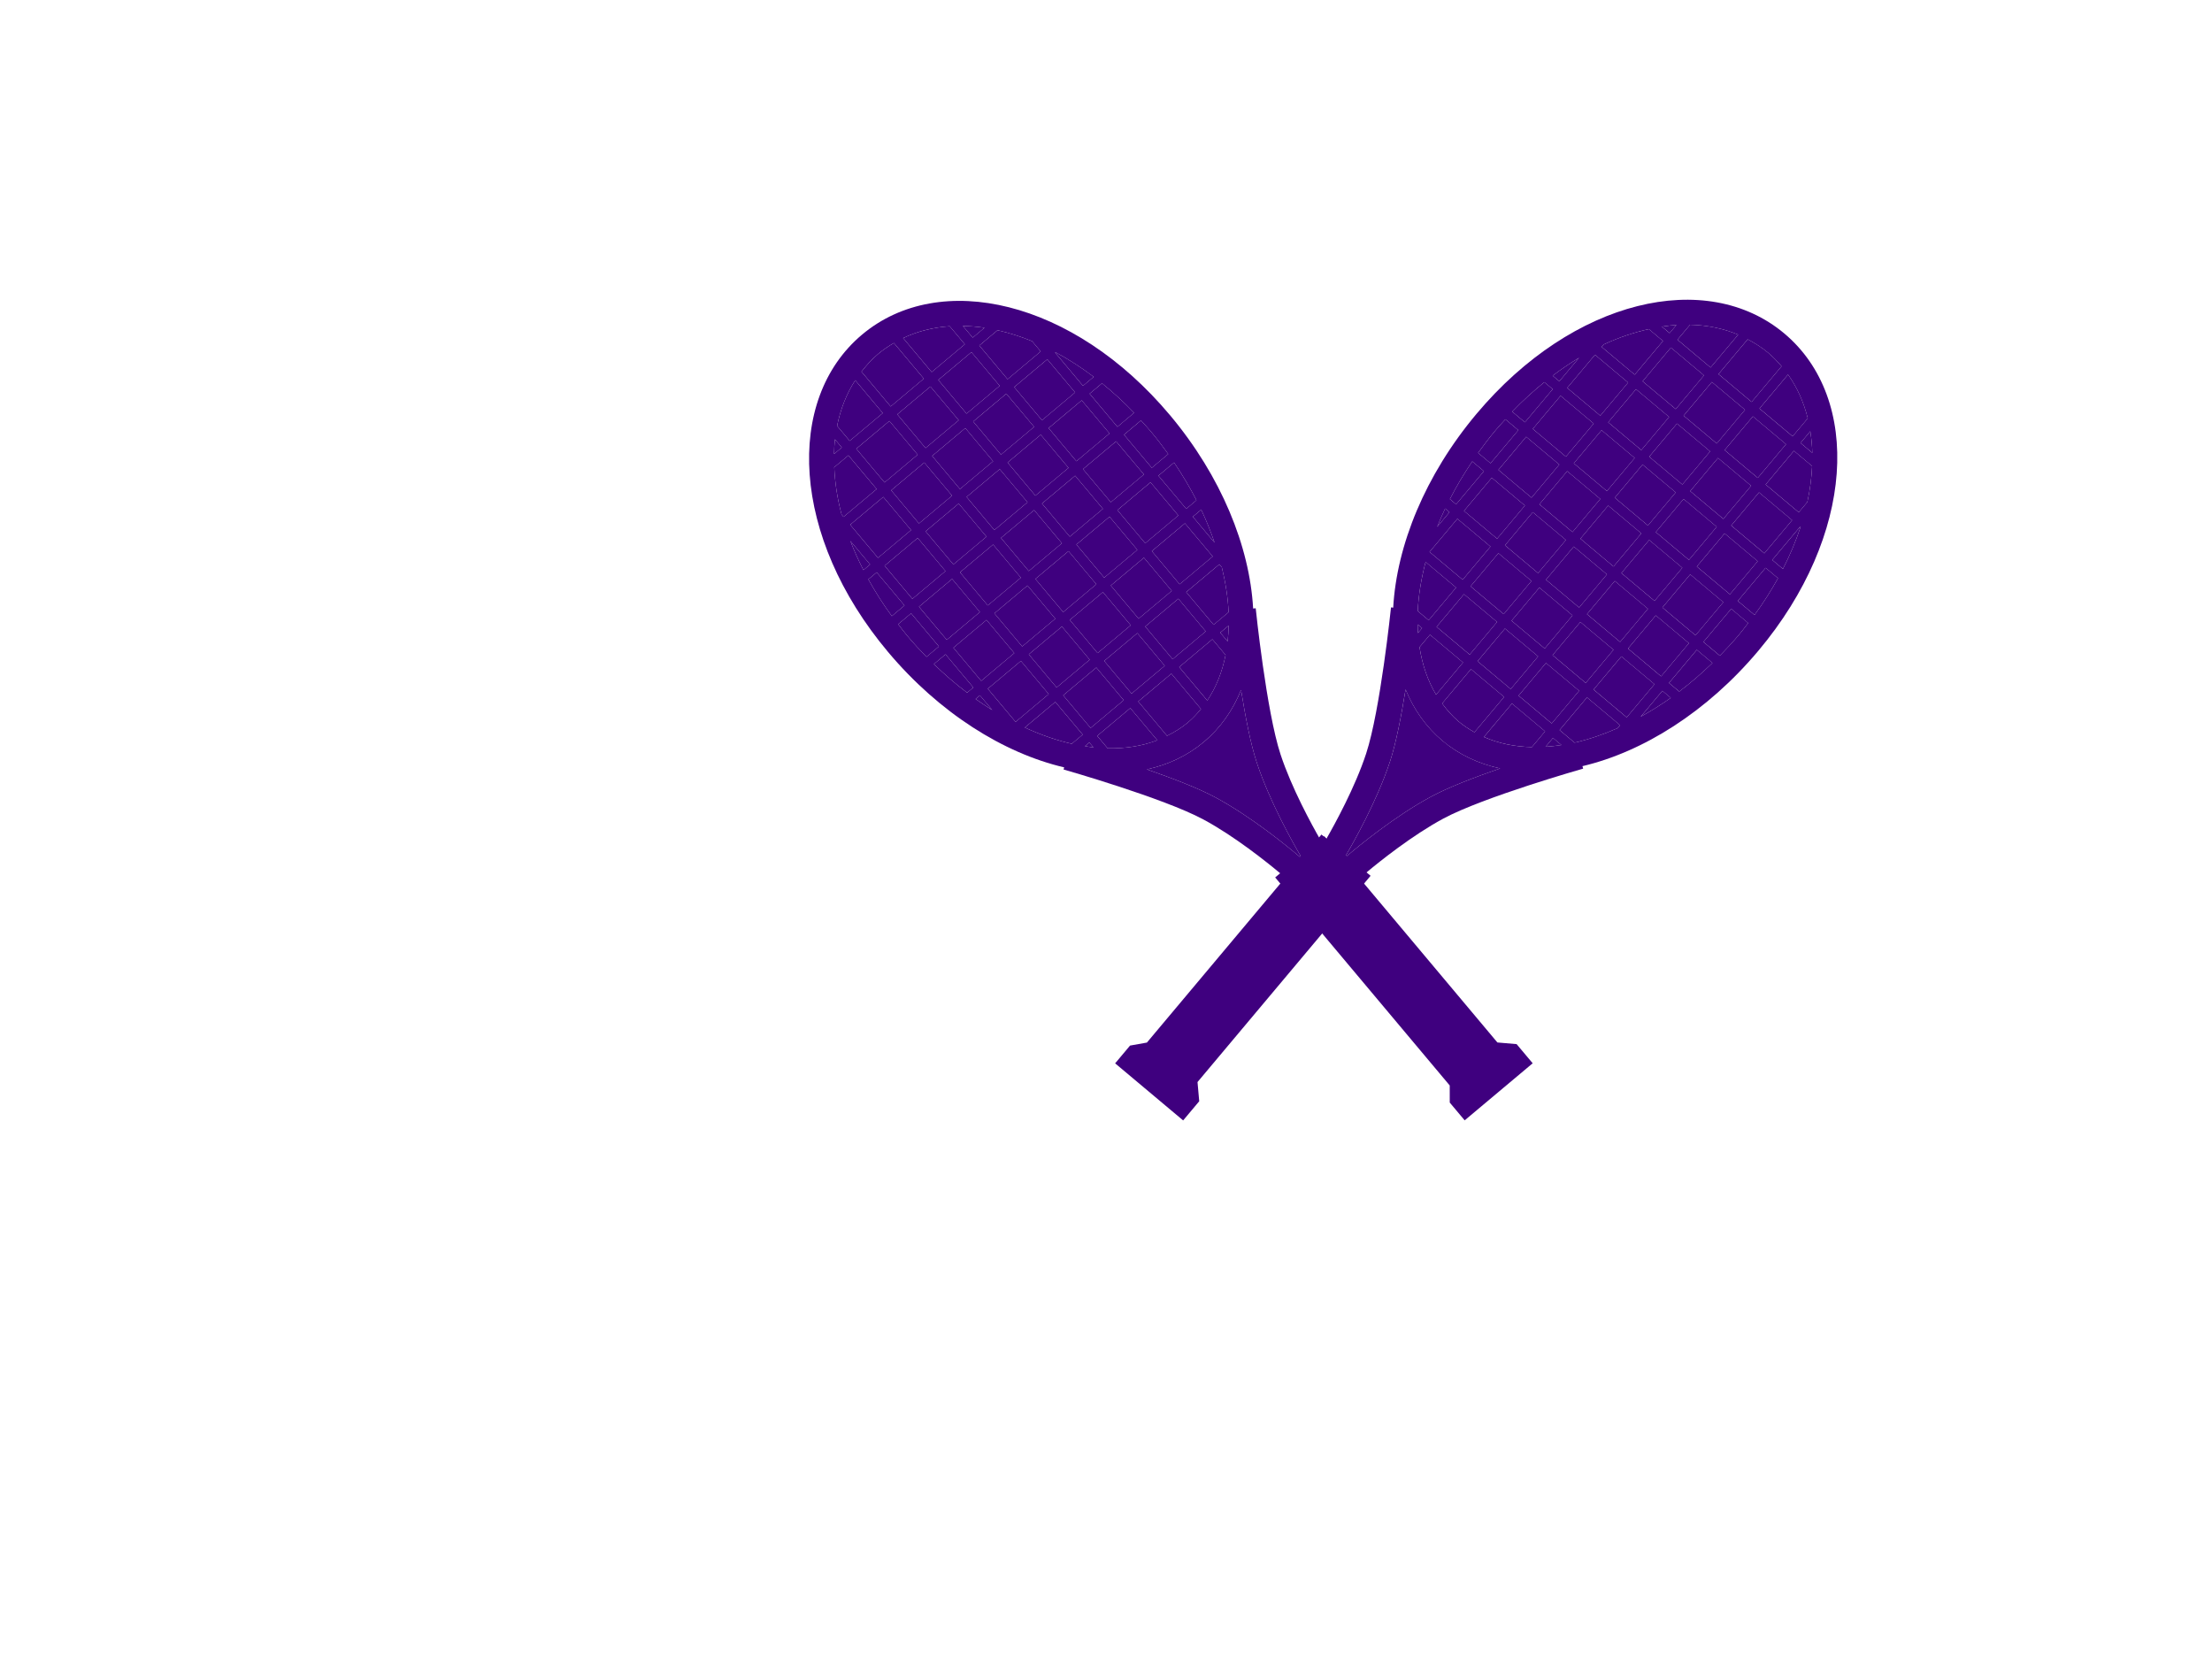 <?xml version="1.0"?><svg width="640" height="480" xmlns="http://www.w3.org/2000/svg">
 <title>Crossed racquets</title>
 <g>
  <title>Layer 1</title>
  <g id="svg_1" transform="rotate(40, 424.264, 206.109)">
   <rect x="417.238" y="149.385" fill="#3f007f" width="12.52" height="12.516" id="svg_2"/>
   <rect x="401.755" y="102.927" fill="#3f007f" width="12.506" height="12.513" id="svg_3"/>
   <rect x="417.238" y="133.899" fill="#3f007f" width="12.52" height="12.509" id="svg_4"/>
   <rect x="417.238" y="87.224" fill="#3f007f" width="12.52" height="12.726" id="svg_5"/>
   <rect x="417.238" y="180.357" fill="#3f007f" width="12.52" height="12.334" id="svg_6"/>
   <rect x="417.238" y="164.875" fill="#3f007f" width="12.52" height="12.517" id="svg_7"/>
   <rect x="401.755" y="118.417" fill="#3f007f" width="12.506" height="12.509" id="svg_8"/>
   <rect x="401.755" y="87.224" fill="#3f007f" width="12.506" height="12.726" id="svg_9"/>
   <path fill="#3f007f" d="m414.26,207.816l0,-12.148l-12.505,0l0,4.69c3.862,3.384 8.06,5.916 12.505,7.458z" id="svg_10"/>
   <path fill="#3f007f" d="m429.758,209.007l0,-13.339l-12.52,0l0,12.974c2.299,0.55 4.632,0.926 7.027,0.926c1.862,0 3.69,-0.225 5.493,-0.561z" id="svg_11"/>
   <rect x="401.755" y="133.899" fill="#3f007f" width="12.506" height="12.509" id="svg_12"/>
   <rect x="401.755" y="180.357" fill="#3f007f" width="12.506" height="12.334" id="svg_13"/>
   <rect x="401.755" y="164.875" fill="#3f007f" width="12.506" height="12.517" id="svg_14"/>
   <rect x="401.755" y="149.385" fill="#3f007f" width="12.506" height="12.516" id="svg_15"/>
   <path fill="#3f007f" d="m383.296,161.901l0,-12.516l-4.395,0c0.444,4.315 1.129,8.493 2.048,12.516l2.347,0z" id="svg_16"/>
   <rect x="417.238" y="102.927" fill="#3f007f" width="12.52" height="12.513" id="svg_17"/>
   <rect x="386.27" y="118.417" fill="#3f007f" width="12.506" height="12.509" id="svg_18"/>
   <rect x="386.27" y="102.927" fill="#3f007f" width="12.506" height="12.513" id="svg_19"/>
   <rect x="386.27" y="133.899" fill="#3f007f" width="12.506" height="12.509" id="svg_20"/>
   <path fill="#3f007f" d="m398.775,87.224l-5.345,0c-2.685,3.505 -5.11,7.44 -7.161,11.842l0,0.884l12.506,0l0,-12.726z" id="svg_21"/>
   <path fill="#3f007f" d="m383.296,133.899l-4.887,0c-0.052,1.397 -0.138,2.777 -0.138,4.206c0,2.812 0.131,5.575 0.337,8.304l4.687,0l0.001,-12.51l0,0z" id="svg_22"/>
   <rect x="386.27" y="149.385" fill="#3f007f" width="12.506" height="12.516" id="svg_23"/>
   <rect x="386.27" y="164.875" fill="#3f007f" width="12.506" height="12.517" id="svg_24"/>
   <path fill="#3f007f" d="m383.296,164.875l-1.645,0c0.496,1.893 1.053,3.734 1.645,5.541l0,-5.541z" id="svg_25"/>
   <rect x="417.238" y="118.417" fill="#3f007f" width="12.52" height="12.509" id="svg_26"/>
   <path fill="#3f007f" d="m383.296,130.926l0,-12.509l-3.159,0c-0.774,4.002 -1.347,8.166 -1.632,12.509l4.791,0z" id="svg_27"/>
   <path fill="#3f007f" d="m383.296,106.557c-0.974,2.834 -1.816,5.795 -2.519,8.882l2.519,0l0,-8.882z" id="svg_28"/>
   <rect x="432.728" y="164.875" fill="#3f007f" width="12.517" height="12.517" id="svg_29"/>
   <path fill="#3f007f" d="m401.755,78.593l0,5.658l12.505,0l0,-12.407c-4.445,1.38 -8.643,3.664 -12.505,6.749z" id="svg_30"/>
   <path fill="#3f007f" d="m448.221,84.25l4.452,0c-1.418,-1.602 -2.907,-3.06 -4.452,-4.407l0,4.407z" id="svg_31"/>
   <path fill="#3f007f" d="m417.238,84.25l12.52,0l0,-13.473c-1.803,-0.299 -3.631,-0.499 -5.491,-0.499c-2.396,0 -4.729,0.332 -7.027,0.824l-0.002,13.148l0,0z" id="svg_32"/>
   <path fill="#3f007f" d="m398.775,84.25l0,-3.083c-1.009,0.96 -1.972,2.01 -2.922,3.083l2.922,0z" id="svg_33"/>
   <path fill="#3f007f" d="m460.727,181.483l0,-1.125l-12.506,0l0,12.334l5.66,0c2.54,-3.332 4.822,-7.107 6.846,-11.209z" id="svg_34"/>
   <path fill="#3f007f" d="m463.707,149.385l0,12.516l3.868,0c0.918,-4.023 1.604,-8.201 2.047,-12.516l-5.915,0z" id="svg_35"/>
   <path fill="#3f007f" d="m463.707,174.662c1.204,-3.125 2.278,-6.377 3.166,-9.788l-3.166,0l0,9.788z" id="svg_36"/>
   <path fill="#3f007f" d="m463.707,118.417l0,12.509l6.312,0c-0.286,-4.343 -0.857,-8.507 -1.631,-12.509l-4.681,0z" id="svg_37"/>
   <path fill="#3f007f" d="m398.775,192.691l0,-12.334l-11.518,0c2.154,4.542 4.618,8.7 7.39,12.334l4.128,0z" id="svg_38"/>
   <rect x="448.221" y="164.875" fill="#3f007f" width="12.506" height="12.517" id="svg_39"/>
   <rect x="432.728" y="180.357" fill="#3f007f" width="12.517" height="12.334" id="svg_40"/>
   <path fill="#3f007f" d="m448.221,195.668l0,3.324c1.091,-1.042 2.153,-2.147 3.183,-3.324l-3.183,0z" id="svg_41"/>
   <path fill="#3f007f" d="m406.532,212.333c3.964,6.64 7.874,13.666 9.942,18.853c4.498,11.231 7.014,25.036 7.678,28.956l0.354,0c0.657,-3.92 3.181,-17.723 7.679,-28.956c2.079,-5.21 6.001,-12.282 9.994,-18.938c-5.604,2.971 -11.625,4.598 -17.912,4.598c-6.22,-0.001 -12.194,-1.593 -17.735,-4.513z" id="svg_42"/>
   <path fill="#3f007f" d="m398.775,195.668l-1.652,0c0.551,0.626 1.084,1.284 1.652,1.875l0,-1.875z" id="svg_43"/>
   <rect x="448.221" y="102.927" fill="#3f007f" width="12.506" height="12.513" id="svg_44"/>
   <rect x="432.728" y="102.927" fill="#3f007f" width="12.517" height="12.513" id="svg_45"/>
   <rect x="432.728" y="87.224" fill="#3f007f" width="12.517" height="12.726" id="svg_46"/>
   <path fill="#3f007f" d="m432.728,71.407l0,12.843l12.517,0l0,-6.809c-3.89,-2.832 -8.088,-4.881 -12.517,-6.034z" id="svg_47"/>
   <path fill="#3f007f" d="m445.244,201.622l0,-5.954l-12.516,0l0,12.632c4.429,-1.286 8.627,-3.564 12.516,-6.678z" id="svg_48"/>
   <rect x="432.728" y="118.417" fill="#3f007f" width="12.517" height="12.509" id="svg_49"/>
   <rect x="448.221" y="149.385" fill="#3f007f" width="12.506" height="12.516" id="svg_50"/>
   <rect x="432.728" y="133.899" fill="#3f007f" width="12.517" height="12.509" id="svg_51"/>
   <rect x="432.728" y="149.385" fill="#3f007f" width="12.517" height="12.516" id="svg_52"/>
   <rect x="448.221" y="133.899" fill="#3f007f" width="12.506" height="12.509" id="svg_53"/>
   <rect x="448.221" y="118.417" fill="#3f007f" width="12.506" height="12.509" id="svg_54"/>
   <path fill="#3f007f" d="m448.221,99.95l12.506,0l0,-3.871c-1.693,-3.218 -3.576,-6.17 -5.63,-8.855l-6.876,0l0,12.726z" id="svg_55"/>
   <path fill="#3f007f" d="m463.707,146.408l6.208,0c0.203,-2.729 0.337,-5.492 0.337,-8.304c0,-1.428 -0.086,-2.808 -0.138,-4.206l-6.408,0l0.001,12.51l0,0z" id="svg_56"/>
   <path fill="#3f007f" d="m463.707,115.439l4.04,0c-1.008,-4.433 -2.312,-8.608 -3.872,-12.513l-0.168,0l0,12.513z" id="svg_57"/>
   <path fill="#3f007f" d="m477.527,138.104c0,-43.413 -23.889,-75.104 -53.261,-75.104s-53.266,31.691 -53.266,75.104c0,23.14 6.786,43.977 17.575,58.403l-0.534,0.351c0.168,0.248 16.797,24.829 21.677,37.028c3.82,9.527 6.175,21.447 7.034,26.255l-1.882,0l0,1.827l0,76.742l-3.176,3.799l0,0.65l0,6.061l25.686,0l0,-7.234l-3.95,-3.939l0,-77.905l-1.528,0c0.856,-4.808 3.228,-16.729 7.031,-26.255c4.876,-12.199 21.508,-36.78 21.684,-37.028l-0.619,-0.42c10.764,-14.409 17.529,-35.226 17.529,-58.335zm-99.256,0c0,-1.428 0.086,-2.808 0.138,-4.206l4.887,0l0,12.509l-4.687,0c-0.207,-2.728 -0.338,-5.491 -0.338,-8.303zm7.999,8.304l0,-12.509l12.506,0l0,12.509l-12.506,0zm12.505,2.977l0,12.516l-12.505,0l0,-12.516l12.505,0zm-12.505,-18.459l0,-12.509l12.506,0l0,12.509l-12.506,0zm0,-15.487l0,-12.512l12.506,0l0,12.513l-12.506,-0.001l0,0zm0,-15.489l0,-0.884c2.051,-4.401 4.477,-8.336 7.161,-11.842l5.345,0l0,12.726l-12.506,0zm-2.974,18.467l0,12.509l-4.79,0c0.285,-4.343 0.856,-8.507 1.632,-12.509l3.158,0zm-2.519,-2.978c0.702,-3.087 1.545,-6.048 2.519,-8.882l0,8.882l-2.519,0zm2.519,33.946l0,12.516l-2.347,0c-0.919,-4.023 -1.604,-8.201 -2.048,-12.516l4.395,0zm0,15.49l0,5.541c-0.592,-1.807 -1.148,-3.648 -1.645,-5.541l1.645,0zm2.974,0l12.506,0l0,12.517l-12.506,0l0,-12.517zm43.488,-46.458l0,12.509l-12.52,0l0,-12.509l12.52,0zm-12.52,-2.978l0,-12.512l12.52,0l0,12.513l-12.52,-0.001l0,0zm12.52,18.46l0,12.509l-12.52,0l0,-12.509l12.52,0zm0,15.486l0,12.516l-12.52,0l0,-12.516l12.52,0zm0,15.49l0,12.517l-12.52,0l0,-12.517l12.52,0zm0,15.482l0,12.334l-12.52,0l0,-12.334l12.52,0zm0,-80.407l-12.52,0l0,-12.726l12.52,0l0,12.726zm-15.498,2.977l0,12.513l-12.505,0l0,-12.513l12.505,0zm-12.505,-2.977l0,-12.726l12.505,0l0,12.726l-12.505,0zm12.505,18.467l0,12.509l-12.505,0l0,-12.509l12.505,0zm0,15.482l0,12.509l-12.505,0l0,-12.509l12.505,0zm0,15.486l0,12.516l-12.505,0l0,-12.516l12.505,0zm0,15.49l0,12.517l-12.505,0l0,-12.517l12.505,0zm0,15.482l0,12.334l-12.505,0l0,-12.334l12.505,0zm-12.505,-96.107l0,-5.658c3.861,-3.085 8.061,-5.369 12.506,-6.749l0,12.407l-12.506,0zm12.505,111.418l0,12.148c-4.445,-1.542 -8.645,-4.074 -12.506,-7.458l0,-4.69l12.506,0zm2.978,0l12.52,0l0,13.339c-1.803,0.336 -3.631,0.561 -5.491,0.561c-2.396,0 -4.729,-0.375 -7.027,-0.926l-0.002,-12.974l0,0zm15.49,-18.277l0,-12.517l12.517,0l0,12.517l-12.517,0zm12.516,2.966l0,12.334l-12.516,0l0,-12.334l12.516,0zm-12.516,-18.456l0,-12.516l12.517,0l0,12.516l-12.517,0zm0,-15.493l0,-12.509l12.517,0l0,12.509l-12.517,0zm0,-15.482l0,-12.509l12.517,0l0,12.509l-12.517,0zm0,-15.487l0,-12.512l12.517,0l0,12.513l-12.517,-0.001l0,0zm0,-15.489l0,-12.726l12.517,0l0,12.726l-12.517,0zm12.516,95.718l0,5.954c-3.889,3.114 -8.087,5.393 -12.517,6.68l0,-12.633l12.517,-0.001l0,0zm-12.516,-111.418l0,-12.843c4.429,1.153 8.628,3.202 12.517,6.035l0,6.809l-12.517,-0.001l0,0zm27.999,11.829l0,3.871l-12.506,0l0,-12.726l6.876,0c2.054,2.684 3.936,5.637 5.63,8.855zm7.02,19.36l-4.04,0l0,-12.512l0.168,0c1.56,3.904 2.864,8.08 3.872,12.512zm2.505,22.665c0,2.812 -0.134,5.575 -0.337,8.304l-6.208,0l0,-12.509l6.408,0c0.051,1.397 0.137,2.777 0.137,4.205zm-9.525,-19.687l0,12.509l-12.506,0l0,-12.509l12.506,0zm-12.506,-2.978l0,-12.512l12.506,0l0,12.513l-12.506,-0.001l0,0zm12.506,18.46l0,12.509l-12.506,0l0,-12.509l12.506,0zm0,15.486l0,12.516l-12.506,0l0,-12.516l12.506,0zm0,15.49l0,12.517l-12.506,0l0,-12.517l12.506,0zm2.98,-2.974l0,-12.516l5.916,0c-0.443,4.315 -1.129,8.493 -2.047,12.516l-3.869,0zm3.166,2.974c-0.888,3.411 -1.962,6.663 -3.166,9.788l0,-9.788l3.166,0zm-3.166,-33.949l0,-12.509l4.681,0c0.773,4.002 1.345,8.166 1.631,12.509l-6.312,0zm-15.486,49.431l12.506,0l0,1.125c-2.023,4.102 -4.306,7.877 -6.846,11.208l-5.66,0l0,-12.333zm4.453,-96.107l-4.452,0l0,-4.407c1.544,1.348 3.034,2.805 4.452,4.407zm-22.916,-13.473l0,13.473l-12.52,0l0,-13.147c2.299,-0.492 4.632,-0.824 7.027,-0.824c1.862,-0.001 3.69,0.199 5.493,0.498zm-30.983,10.39l0,3.083l-2.922,0c0.95,-1.073 1.914,-2.123 2.922,-3.083zm-11.518,99.19l11.52,0l0,12.334l-4.13,0c-2.772,-3.634 -5.236,-7.791 -7.39,-12.334zm9.866,15.311l1.652,0l0,1.875c-0.567,-0.591 -1.101,-1.249 -1.652,-1.875zm35.061,35.519c-4.498,11.232 -7.021,25.036 -7.679,28.956l-0.354,0c-0.664,-3.92 -3.18,-17.724 -7.678,-28.956c-2.068,-5.188 -5.979,-12.213 -9.942,-18.852c5.541,2.918 11.515,4.512 17.733,4.512c6.286,0 12.31,-1.629 17.911,-4.598c-3.989,6.655 -7.912,13.727 -9.991,18.938zm16.037,-32.195l0,-3.324l3.183,0c-1.029,1.177 -2.092,2.282 -3.183,3.324z" id="svg_58"/>
  </g>
  <g id="svg_59" transform="rotate(-40, 341.412, 206.441)">
   <rect x="334.386" y="149.716" fill="#3f007f" width="12.52" height="12.516" id="svg_60"/>
   <rect x="318.903" y="103.258" fill="#3f007f" width="12.506" height="12.513" id="svg_61"/>
   <rect x="334.386" y="134.23" fill="#3f007f" width="12.52" height="12.509" id="svg_62"/>
   <rect x="334.386" y="87.555" fill="#3f007f" width="12.52" height="12.726" id="svg_63"/>
   <rect x="334.386" y="180.688" fill="#3f007f" width="12.52" height="12.334" id="svg_64"/>
   <rect x="334.386" y="165.206" fill="#3f007f" width="12.52" height="12.517" id="svg_65"/>
   <rect x="318.903" y="118.748" fill="#3f007f" width="12.506" height="12.509" id="svg_66"/>
   <rect x="318.903" y="87.555" fill="#3f007f" width="12.506" height="12.726" id="svg_67"/>
   <path fill="#3f007f" d="m331.408,208.147l0,-12.148l-12.505,0l0,4.69c3.862,3.384 8.06,5.916 12.505,7.458z" id="svg_68"/>
   <path fill="#3f007f" d="m346.906,209.338l0,-13.339l-12.52,0l0,12.974c2.299,0.55 4.632,0.926 7.027,0.926c1.862,0 3.69,-0.225 5.493,-0.561z" id="svg_69"/>
   <rect x="318.903" y="134.23" fill="#3f007f" width="12.506" height="12.509" id="svg_70"/>
   <rect x="318.903" y="180.688" fill="#3f007f" width="12.506" height="12.334" id="svg_71"/>
   <rect x="318.903" y="165.206" fill="#3f007f" width="12.506" height="12.517" id="svg_72"/>
   <rect x="318.903" y="149.716" fill="#3f007f" width="12.506" height="12.516" id="svg_73"/>
   <path fill="#3f007f" d="m300.444,162.232l0,-12.516l-4.395,0c0.444,4.315 1.129,8.493 2.048,12.516l2.347,0z" id="svg_74"/>
   <rect x="334.386" y="103.258" fill="#3f007f" width="12.52" height="12.513" id="svg_75"/>
   <rect x="303.418" y="118.748" fill="#3f007f" width="12.506" height="12.509" id="svg_76"/>
   <rect x="303.418" y="103.258" fill="#3f007f" width="12.506" height="12.513" id="svg_77"/>
   <rect x="303.418" y="134.23" fill="#3f007f" width="12.506" height="12.509" id="svg_78"/>
   <path fill="#3f007f" d="m315.923,87.555l-5.345,0c-2.685,3.505 -5.11,7.44 -7.161,11.842l0,0.884l12.506,0l0,-12.726z" id="svg_79"/>
   <path fill="#3f007f" d="m300.444,134.23l-4.887,0c-0.052,1.397 -0.138,2.777 -0.138,4.206c0,2.812 0.131,5.575 0.337,8.304l4.687,0l0.001,-12.51l0,0z" id="svg_80"/>
   <rect x="303.418" y="149.716" fill="#3f007f" width="12.506" height="12.516" id="svg_81"/>
   <rect x="303.418" y="165.206" fill="#3f007f" width="12.506" height="12.517" id="svg_82"/>
   <path fill="#3f007f" d="m300.444,165.206l-1.645,0c0.496,1.893 1.053,3.734 1.645,5.541l0,-5.541z" id="svg_83"/>
   <rect x="334.386" y="118.748" fill="#3f007f" width="12.52" height="12.509" id="svg_84"/>
   <path fill="#3f007f" d="m300.444,131.257l0,-12.509l-3.159,0c-0.774,4.002 -1.347,8.166 -1.632,12.509l4.791,0z" id="svg_85"/>
   <path fill="#3f007f" d="m300.444,106.888c-0.974,2.834 -1.816,5.795 -2.519,8.882l2.519,0l0,-8.882z" id="svg_86"/>
   <rect x="349.876" y="165.206" fill="#3f007f" width="12.517" height="12.517" id="svg_87"/>
   <path fill="#3f007f" d="m318.903,78.924l0,5.658l12.505,0l0,-12.407c-4.445,1.38 -8.643,3.664 -12.505,6.749z" id="svg_88"/>
   <path fill="#3f007f" d="m365.369,84.581l4.452,0c-1.418,-1.602 -2.907,-3.06 -4.452,-4.407l0,4.407z" id="svg_89"/>
   <path fill="#3f007f" d="m334.386,84.581l12.52,0l0,-13.473c-1.803,-0.299 -3.631,-0.499 -5.491,-0.499c-2.396,0 -4.729,0.332 -7.027,0.824l-0.002,13.148l0,0z" id="svg_90"/>
   <path fill="#3f007f" d="m315.923,84.581l0,-3.083c-1.009,0.96 -1.972,2.01 -2.922,3.083l2.922,0z" id="svg_91"/>
   <path fill="#3f007f" d="m377.875,181.814l0,-1.125l-12.506,0l0,12.334l5.66,0c2.54,-3.332 4.822,-7.107 6.846,-11.209z" id="svg_92"/>
   <path fill="#3f007f" d="m380.855,149.716l0,12.516l3.868,0c0.918,-4.023 1.604,-8.201 2.047,-12.516l-5.915,0z" id="svg_93"/>
   <path fill="#3f007f" d="m380.855,174.993c1.204,-3.125 2.278,-6.377 3.166,-9.788l-3.166,0l0,9.788z" id="svg_94"/>
   <path fill="#3f007f" d="m380.855,118.748l0,12.509l6.312,0c-0.286,-4.343 -0.857,-8.507 -1.631,-12.509l-4.681,0l0,0z" id="svg_95"/>
   <path fill="#3f007f" d="m315.923,193.022l0,-12.334l-11.518,0c2.154,4.542 4.618,8.7 7.39,12.334l4.128,0z" id="svg_96"/>
   <rect x="365.369" y="165.206" fill="#3f007f" width="12.506" height="12.517" id="svg_97"/>
   <rect x="349.876" y="180.688" fill="#3f007f" width="12.517" height="12.334" id="svg_98"/>
   <path fill="#3f007f" d="m365.369,195.999l0,3.324c1.091,-1.042 2.153,-2.147 3.183,-3.324l-3.183,0z" id="svg_99"/>
   <path fill="#3f007f" d="m323.68,212.664c3.964,6.64 7.874,13.666 9.942,18.853c4.498,11.231 7.014,25.036 7.678,28.956l0.354,0c0.657,-3.92 3.181,-17.723 7.679,-28.956c2.079,-5.21 6.001,-12.282 9.994,-18.938c-5.604,2.971 -11.625,4.598 -17.912,4.598c-6.22,-0.001 -12.194,-1.593 -17.735,-4.513l0,0z" id="svg_100"/>
   <path fill="#3f007f" d="m315.923,195.999l-1.652,0c0.551,0.626 1.084,1.284 1.652,1.875l0,-1.875z" id="svg_101"/>
   <rect x="365.369" y="103.258" fill="#3f007f" width="12.506" height="12.513" id="svg_102"/>
   <rect x="349.876" y="103.258" fill="#3f007f" width="12.517" height="12.513" id="svg_103"/>
   <rect x="349.876" y="87.555" fill="#3f007f" width="12.517" height="12.726" id="svg_104"/>
   <path fill="#3f007f" d="m349.876,71.738l0,12.843l12.517,0l0,-6.809c-3.89,-2.832 -8.088,-4.881 -12.517,-6.034z" id="svg_105"/>
   <path fill="#3f007f" d="m362.392,201.953l0,-5.954l-12.516,0l0,12.632c4.429,-1.286 8.627,-3.564 12.516,-6.678z" id="svg_106"/>
   <rect x="349.876" y="118.748" fill="#3f007f" width="12.517" height="12.509" id="svg_107"/>
   <rect x="365.369" y="149.716" fill="#3f007f" width="12.506" height="12.516" id="svg_108"/>
   <rect x="349.876" y="134.23" fill="#3f007f" width="12.517" height="12.509" id="svg_109"/>
   <rect x="349.876" y="149.716" fill="#3f007f" width="12.517" height="12.516" id="svg_110"/>
   <rect x="365.369" y="134.23" fill="#3f007f" width="12.506" height="12.509" id="svg_111"/>
   <rect x="365.369" y="118.748" fill="#3f007f" width="12.506" height="12.509" id="svg_112"/>
   <path fill="#3f007f" d="m365.369,100.281l12.506,0l0,-3.871c-1.693,-3.218 -3.576,-6.17 -5.63,-8.855l-6.876,0l0,12.726z" id="svg_113"/>
   <path fill="#3f007f" d="m380.855,146.739l6.208,0c0.203,-2.729 0.337,-5.492 0.337,-8.304c0,-1.428 -0.086,-2.808 -0.138,-4.206l-6.408,0l0.001,12.51l0,0z" id="svg_114"/>
   <path fill="#3f007f" d="m380.855,115.77l4.04,0c-1.008,-4.433 -2.312,-8.608 -3.872,-12.513l-0.168,0l0,12.513z" id="svg_115"/>
   <path fill="#3f007f" d="m394.675,138.435c0,-43.413 -23.889,-75.104 -53.261,-75.104s-53.266,31.691 -53.266,75.104c0,23.14 6.786,43.977 17.575,58.403l-0.534,0.351c0.168,0.248 16.797,24.829 21.677,37.028c3.82,9.527 6.175,21.447 7.034,26.255l-1.882,0l0,1.827l0,76.742l-3.176,3.799l0,0.65l0,6.061l25.686,0l0,-7.234l-3.95,-3.939l0,-77.905l-1.528,0c0.856,-4.808 3.228,-16.729 7.031,-26.255c4.876,-12.199 21.508,-36.78 21.684,-37.028l-0.619,-0.42c10.764,-14.409 17.529,-35.226 17.529,-58.335zm-99.256,0c0,-1.428 0.086,-2.808 0.138,-4.206l4.887,0l0,12.509l-4.687,0c-0.207,-2.728 -0.338,-5.491 -0.338,-8.303zm7.999,8.304l0,-12.509l12.506,0l0,12.509l-12.506,0zm12.505,2.977l0,12.516l-12.505,0l0,-12.516l12.505,0zm-12.505,-18.459l0,-12.509l12.506,0l0,12.509l-12.506,0zm0,-15.487l0,-12.512l12.506,0l0,12.513l-12.506,-0.001l0,0zm0,-15.489l0,-0.884c2.051,-4.401 4.477,-8.336 7.161,-11.842l5.345,0l0,12.726l-12.506,0zm-2.974,18.467l0,12.509l-4.79,0c0.285,-4.343 0.856,-8.507 1.632,-12.509l3.158,0zm-2.519,-2.978c0.702,-3.087 1.545,-6.048 2.519,-8.882l0,8.882l-2.519,0zm2.519,33.946l0,12.516l-2.347,0c-0.919,-4.023 -1.604,-8.201 -2.048,-12.516l4.395,0zm0,15.49l0,5.541c-0.592,-1.807 -1.148,-3.648 -1.645,-5.541l1.645,0zm2.974,0l12.506,0l0,12.517l-12.506,0l0,-12.517zm43.488,-46.458l0,12.509l-12.52,0l0,-12.509l12.52,0zm-12.52,-2.978l0,-12.512l12.52,0l0,12.513l-12.52,-0.001l0,0zm12.52,18.46l0,12.509l-12.52,0l0,-12.509l12.52,0zm0,15.486l0,12.516l-12.52,0l0,-12.516l12.52,0zm0,15.49l0,12.517l-12.52,0l0,-12.517l12.52,0zm0,15.482l0,12.334l-12.52,0l0,-12.334l12.52,0zm0,-80.407l-12.52,0l0,-12.726l12.52,0l0,12.726zm-15.498,2.977l0,12.513l-12.505,0l0,-12.513l12.505,0zm-12.505,-2.977l0,-12.726l12.505,0l0,12.726l-12.505,0zm12.505,18.467l0,12.509l-12.505,0l0,-12.509l12.505,0zm0,15.482l0,12.509l-12.505,0l0,-12.509l12.505,0zm0,15.486l0,12.516l-12.505,0l0,-12.516l12.505,0zm0,15.49l0,12.517l-12.505,0l0,-12.517l12.505,0zm0,15.482l0,12.334l-12.505,0l0,-12.334l12.505,0zm-12.505,-96.107l0,-5.658c3.861,-3.085 8.061,-5.369 12.506,-6.749l0,12.407l-12.506,0zm12.505,111.418l0,12.148c-4.445,-1.542 -8.645,-4.074 -12.506,-7.458l0,-4.69l12.506,0zm2.978,0l12.52,0l0,13.339c-1.803,0.336 -3.631,0.561 -5.491,0.561c-2.396,0 -4.729,-0.375 -7.027,-0.926l-0.002,-12.974l0,0zm15.49,-18.277l0,-12.517l12.517,0l0,12.517l-12.517,0zm12.516,2.966l0,12.334l-12.516,0l0,-12.334l12.516,0zm-12.516,-18.456l0,-12.516l12.517,0l0,12.516l-12.517,0zm0,-15.493l0,-12.509l12.517,0l0,12.509l-12.517,0zm0,-15.482l0,-12.509l12.517,0l0,12.509l-12.517,0zm0,-15.487l0,-12.512l12.517,0l0,12.513l-12.517,-0.001l0,0zm0,-15.489l0,-12.726l12.517,0l0,12.726l-12.517,0zm12.516,95.718l0,5.954c-3.889,3.114 -8.087,5.393 -12.517,6.68l0,-12.633l12.517,-0.001l0,0zm-12.516,-111.418l0,-12.843c4.429,1.153 8.628,3.202 12.517,6.035l0,6.809l-12.517,-0.001l0,0zm27.999,11.829l0,3.871l-12.506,0l0,-12.726l6.876,0c2.054,2.684 3.936,5.637 5.63,8.855zm7.02,19.36l-4.04,0l0,-12.512l0.168,0c1.56,3.904 2.864,8.08 3.872,12.512zm2.505,22.665c0,2.812 -0.134,5.575 -0.337,8.304l-6.208,0l0,-12.509l6.408,0c0.051,1.397 0.137,2.777 0.137,4.205zm-9.525,-19.687l0,12.509l-12.506,0l0,-12.509l12.506,0zm-12.506,-2.978l0,-12.512l12.506,0l0,12.513l-12.506,-0.001l0,0zm12.506,18.46l0,12.509l-12.506,0l0,-12.509l12.506,0zm0,15.486l0,12.516l-12.506,0l0,-12.516l12.506,0zm0,15.49l0,12.517l-12.506,0l0,-12.517l12.506,0zm2.98,-2.974l0,-12.516l5.916,0c-0.443,4.315 -1.129,8.493 -2.047,12.516l-3.869,0zm3.166,2.974c-0.888,3.411 -1.962,6.663 -3.166,9.788l0,-9.788l3.166,0zm-3.166,-33.949l0,-12.509l4.681,0c0.773,4.002 1.345,8.166 1.631,12.509l-6.312,0l0,0zm-15.486,49.431l12.506,0l0,1.125c-2.023,4.102 -4.306,7.877 -6.846,11.208l-5.66,0l0,-12.333zm4.453,-96.107l-4.452,0l0,-4.407c1.544,1.348 3.034,2.805 4.452,4.407zm-22.916,-13.473l0,13.473l-12.52,0l0,-13.147c2.299,-0.492 4.632,-0.824 7.027,-0.824c1.862,-0.001 3.69,0.199 5.493,0.498zm-30.983,10.39l0,3.083l-2.922,0c0.95,-1.073 1.914,-2.123 2.922,-3.083zm-11.518,99.19l11.52,0l0,12.334l-4.13,0c-2.772,-3.634 -5.236,-7.791 -7.39,-12.334zm9.866,15.311l1.652,0l0,1.875c-0.567,-0.591 -1.101,-1.249 -1.652,-1.875zm35.061,35.519c-4.498,11.232 -7.021,25.036 -7.679,28.956l-0.354,0c-0.664,-3.92 -3.18,-17.724 -7.678,-28.956c-2.068,-5.188 -5.979,-12.213 -9.942,-18.852c5.541,2.918 11.515,4.512 17.733,4.512c6.286,0 12.31,-1.629 17.911,-4.598c-3.989,6.655 -7.912,13.727 -9.991,18.938zm16.037,-32.195l0,-3.324l3.183,0c-1.029,1.177 -2.092,2.282 -3.183,3.324z" id="svg_116"/>
  </g>
 </g>
</svg>